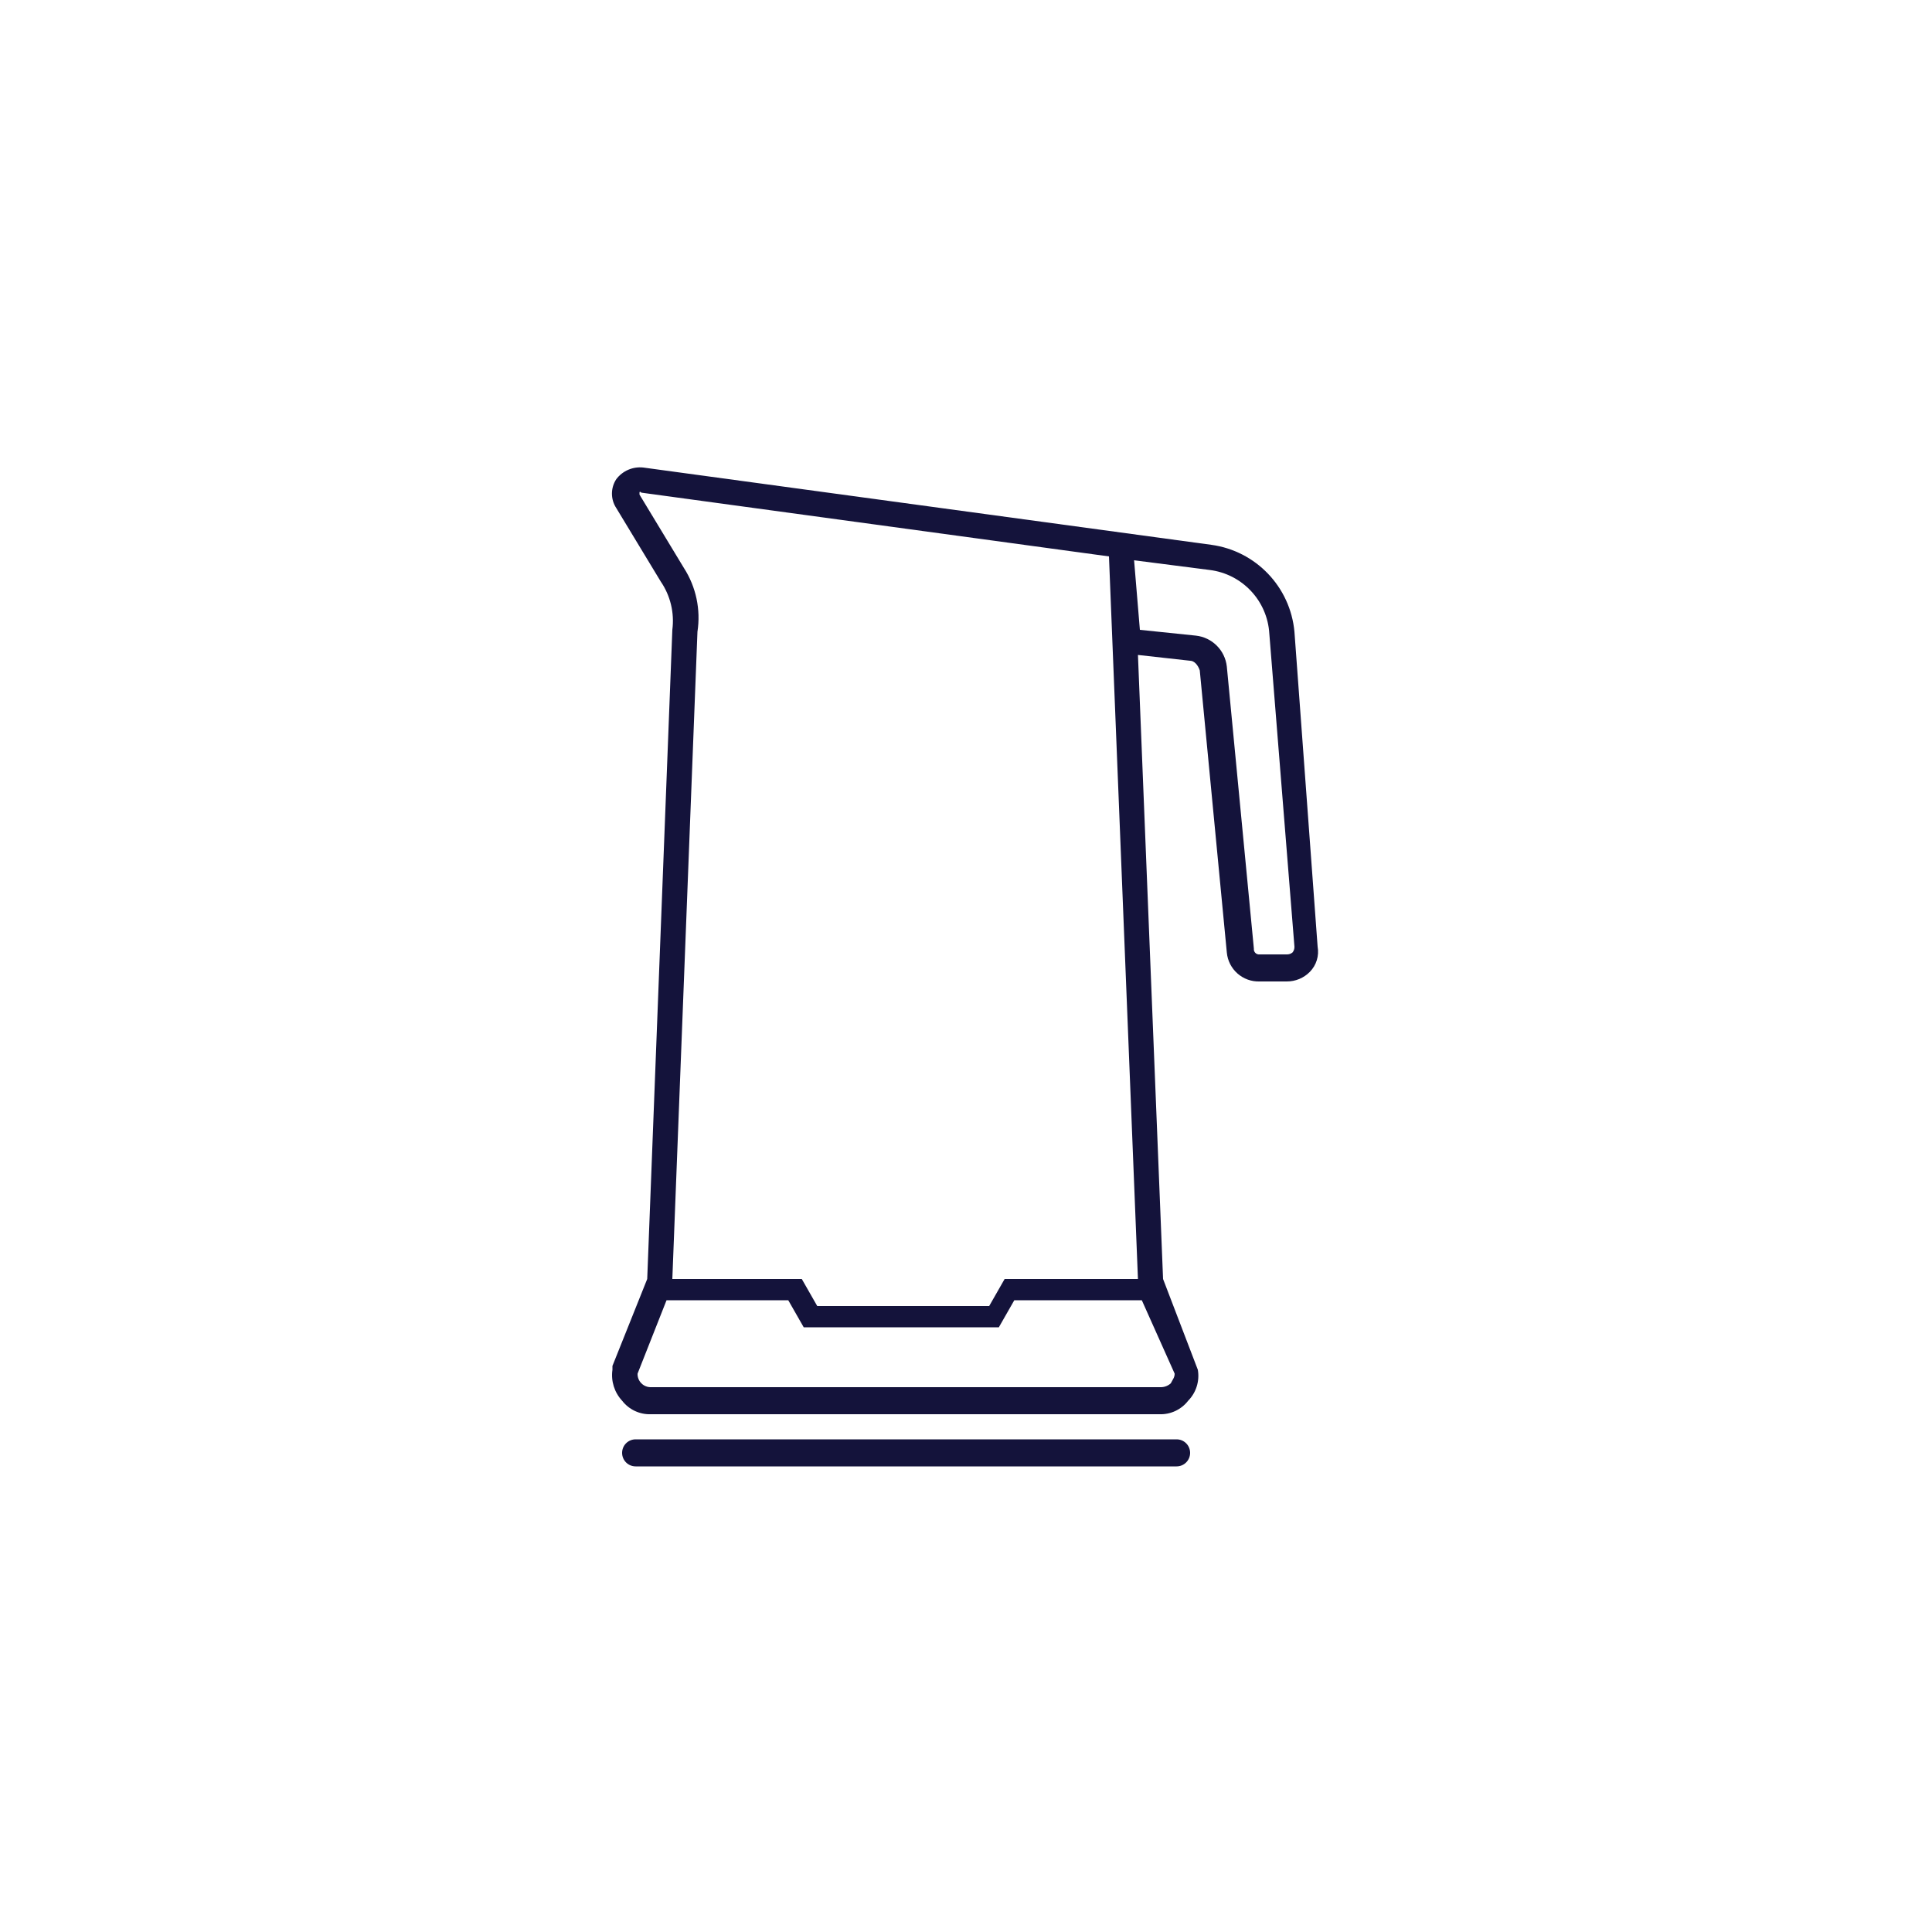 <?xml version="1.0" encoding="UTF-8"?>
<svg width="100px" height="100px" viewBox="0 0 100 100" version="1.1" xmlns="http://www.w3.org/2000/svg" xmlns:xlink="http://www.w3.org/1999/xlink">
    <title>Kettle</title>
    <g id="Page-1" stroke="none" stroke-width="1" fill="none" fill-rule="evenodd">
        <g id="Kettle">
            <path d="M60.9,74.5 L32.9,74.5 C32.513,74.5 32.2,74.813 32.2,75.2 C32.2,75.587 32.513,75.9 32.9,75.9 L60.9,75.9 C61.287,75.9 61.6,75.587 61.6,75.2 C61.6,74.813 61.287,74.5 60.9,74.5 Z" id="Path" fill="#14133B" fill-rule="nonzero"></path>
            <path d="M67,32.7 C66.789,30.382 65.006,28.516 62.7,28.2 L33.3,24.2 C32.76,24.139 32.228,24.367 31.9,24.8 C31.599,25.255 31.599,25.845 31.9,26.3 L34.2,30.1 C34.7,30.831 34.914,31.721 34.8,32.6 L33.5,66.2 L31.7,70.7 L31.7,70.9 C31.616,71.482 31.8,72.07 32.2,72.5 C32.557,72.963 33.116,73.224 33.7,73.2 L60,73.2 C60.584,73.224 61.143,72.963 61.5,72.5 C61.914,72.078 62.1,71.483 62,70.9 L60.2,66.2 L58.9,33.9 L61.6,34.2 C61.8,34.2 62,34.4 62.1,34.7 L63.5,49.3 C63.579,50.172 64.325,50.83 65.2,50.8 L66.6,50.8 C67.051,50.803 67.485,50.623 67.8,50.3 C68.136,49.957 68.285,49.473 68.2,49 L67,32.7 Z M35.4,29.4 L33.1,25.6 L33.1,25.5 C33.1,25.4 33.2,25.5 33.2,25.5 L57.4,28.8 L58.9,66.2 L52,66.2 L51.2,67.6 L42.3,67.6 L41.5,66.2 L34.8,66.2 L36.1,32.7 C36.277,31.551 36.028,30.378 35.4,29.4 Z M60.8,71.1 C60.8,71.3 60.7,71.4 60.6,71.6 C60.463,71.725 60.285,71.797 60.1,71.8 L33.7,71.8 C33.513,71.806 33.331,71.734 33.199,71.601 C33.066,71.469 32.994,71.287 33,71.1 L34.5,67.3 L40.8,67.3 L41.6,68.7 L51.7,68.7 L52.5,67.3 L59.1,67.3 L60.8,71.1 Z M66.9,49.3 C66.816,49.369 66.709,49.405 66.6,49.4 L65.2,49.4 C65.118,49.41 65.036,49.381 64.977,49.323 C64.919,49.264 64.89,49.182 64.9,49.1 L63.5,34.5 C63.407,33.658 62.742,32.993 61.9,32.9 L59,32.6 L58.7,29 L62.6,29.5 C64.296,29.705 65.601,31.095 65.7,32.8 L67,49 C67.005,49.109 66.969,49.216 66.9,49.3 L66.9,49.3 Z" id="Shape" fill="#14133B" fill-rule="nonzero"></path>
            <rect id="Rectangle" x="0" y="0" width="100" height="100"></rect>
        </g>
    </g>
</svg>